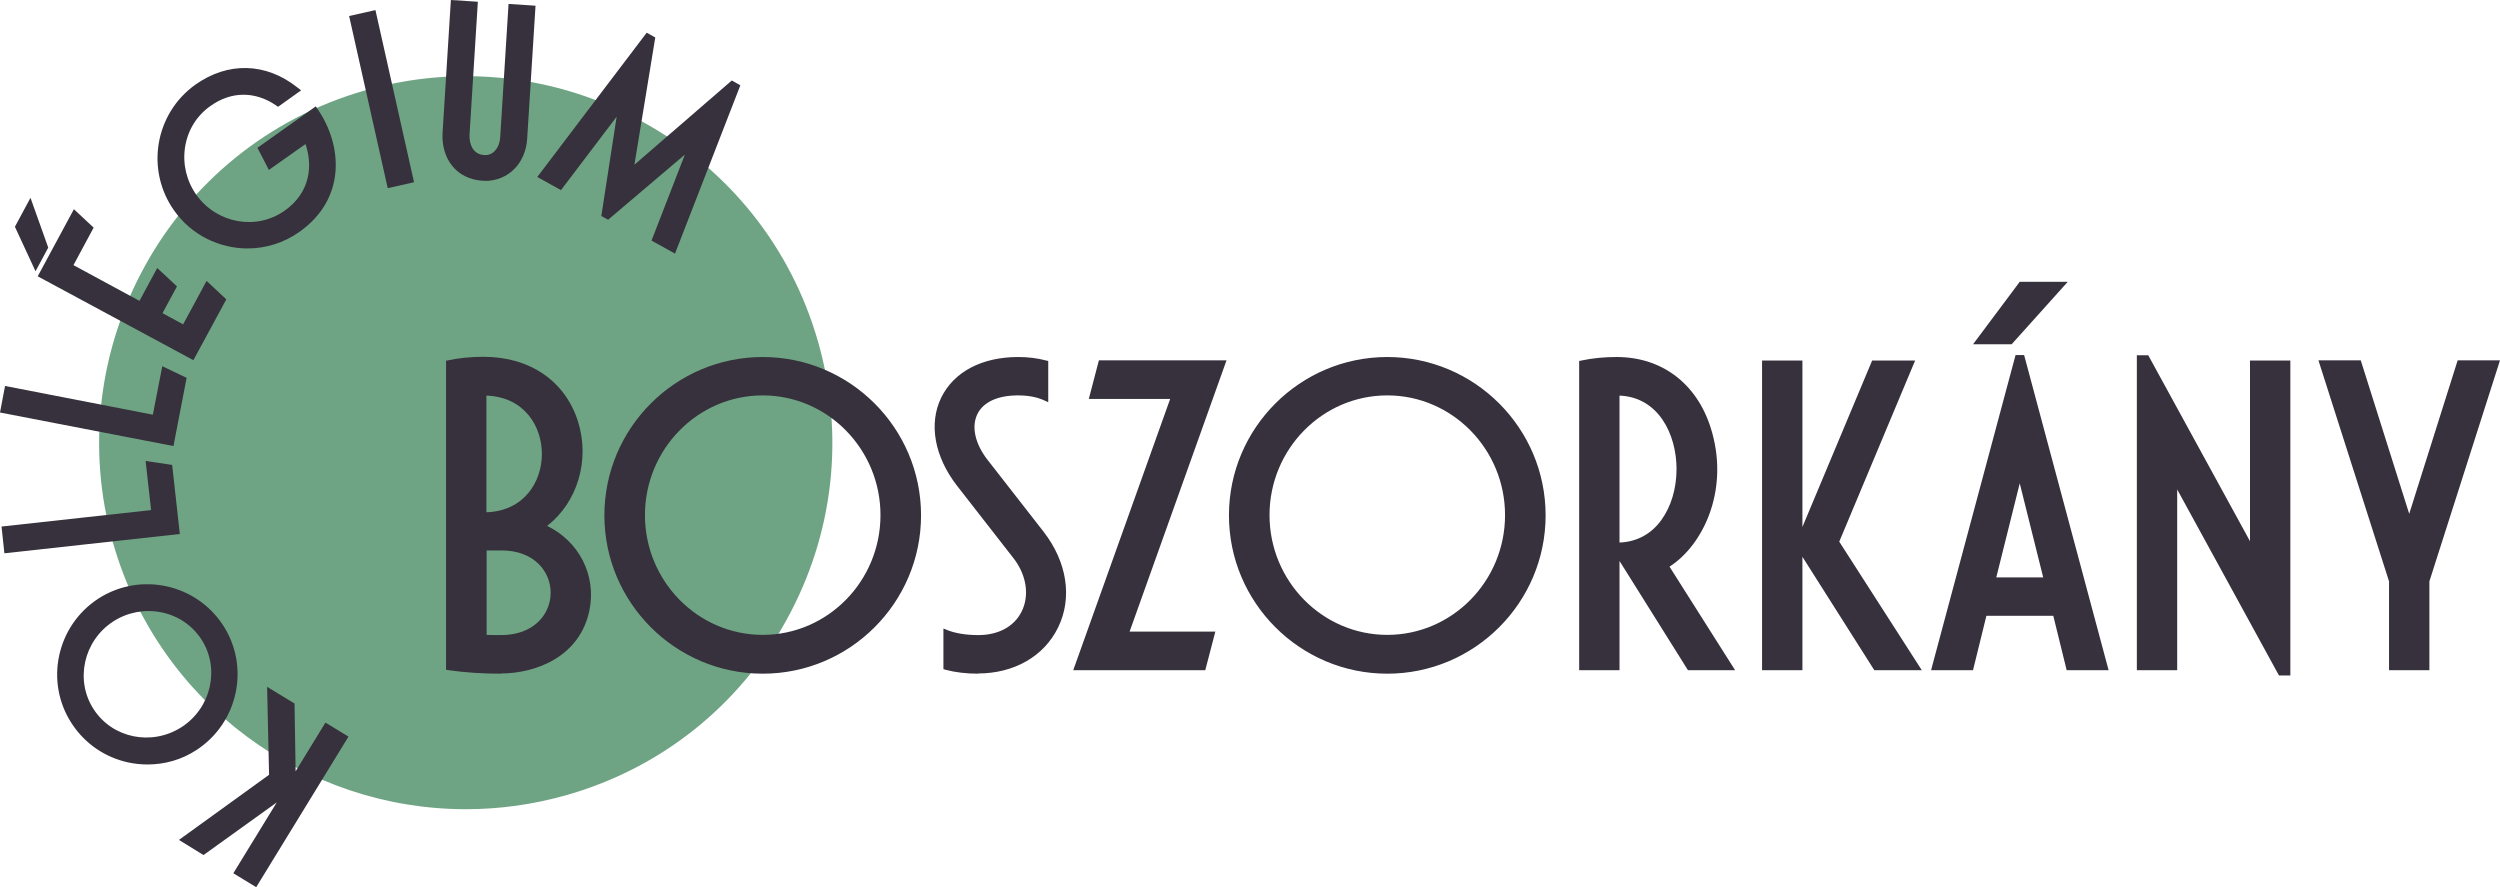 <svg xmlns="http://www.w3.org/2000/svg" id="Layer_1" data-name="Layer 1" viewBox="0 0 114 40.46"><defs><style> .cls-1 { fill: #36313c; } .cls-1, .cls-2 { stroke-width: 0px; } .cls-2 { fill: #6ea483; } </style></defs><g><circle class="cls-2" cx="21.24" cy="20.19" r="16.59"></circle><path class="cls-2" d="M21.24,36.9c-7.26,0-13.96-4.77-16.07-12.09C2.63,15.96,7.76,6.68,16.62,4.13h0c4.29-1.23,8.8-.72,12.71,1.44,3.91,2.16,6.74,5.71,7.97,10,1.23,4.29.72,8.8-1.44,12.71s-5.71,6.74-10,7.97c-1.54.44-3.09.65-4.61.65ZM16.69,4.37C7.96,6.88,2.91,16.02,5.42,24.74c2.51,8.72,11.65,13.78,20.37,11.27,4.23-1.22,7.72-4,9.85-7.85s2.63-8.29,1.41-12.52c-1.22-4.23-4-7.72-7.85-9.85-3.85-2.13-8.29-2.63-12.52-1.41h0Z"></path></g><g><g><path class="cls-1" d="M8.48,38.29l3.98-2.87-.08-3.78.89.55.05,3.6,1.59-2.59.75.46-4.02,6.57-.75-.46,2.35-3.83-3.95,2.84-.8-.49Z"></path><path class="cls-1" d="M11.69,40.46l-1.05-.64,1.98-3.23-3.34,2.4-1.12-.69,4.11-2.97-.09-4.01,1.25.76.05,3.09,1.36-2.22,1.05.64-4.21,6.87ZM11.13,39.7l.45.28,3.84-6.27-.45-.28-1.13,1.85h0s-2.71,4.42-2.71,4.42ZM8.8,38.28l.47.29,3.87-2.79-.05-3.49-.54-.33.08,3.55-3.84,2.77Z"></path></g><g><path class="cls-1" d="M4.58,27.45c1.82-1.18,4.26-.67,5.45,1.16,1.18,1.82.66,4.27-1.16,5.45-1.83,1.19-4.27.66-5.45-1.16-1.19-1.83-.67-4.26,1.16-5.45ZM5.06,28.2c-1.44.94-1.86,2.83-.94,4.24.92,1.41,2.82,1.8,4.26.87,1.43-.93,1.86-2.83.94-4.25-.92-1.41-2.83-1.79-4.26-.86Z"></path><path class="cls-1" d="M6.73,34.86c-.29,0-.58-.03-.87-.09-1.07-.23-1.99-.86-2.59-1.78-1.24-1.9-.69-4.45,1.21-5.69h0c1.9-1.23,4.45-.69,5.69,1.21,1.24,1.9.69,4.45-1.21,5.69-.67.44-1.44.66-2.23.66ZM4.67,27.6h0c-1.74,1.13-2.23,3.47-1.1,5.21.55.84,1.39,1.42,2.37,1.63.98.21,1.99.02,2.83-.52,1.74-1.13,2.23-3.46,1.1-5.2-1.13-1.74-3.46-2.24-5.2-1.11ZM6.68,33.99c-1.06,0-2.09-.51-2.7-1.45-.97-1.49-.52-3.5.99-4.49h0c.73-.48,1.6-.64,2.45-.47.85.17,1.58.66,2.05,1.39.97,1.49.52,3.5-.99,4.49-.56.36-1.18.53-1.8.53ZM5.16,28.34c-1.35.88-1.75,2.68-.89,4,.86,1.33,2.66,1.69,4.02.81,1.35-.88,1.75-2.68.89-4-.42-.64-1.07-1.08-1.83-1.23-.76-.15-1.54,0-2.19.42h0Z"></path></g><g><path class="cls-1" d="M.26,24.17l6.82-.75-.24-2.19.86.13.31,2.84-7.66.84-.1-.87Z"></path><path class="cls-1" d="M.2,25.23l-.13-1.22,6.82-.75-.25-2.24,1.21.18.35,3.15L.2,25.23ZM.45,24.32l.06.53,7.31-.8-.28-2.53-.5-.07.23,2.14-6.82.75Z"></path></g><g><path class="cls-1" d="M.37,17.8l6.74,1.31.42-2.16.78.38-.55,2.81L.21,18.67l.17-.87Z"></path><path class="cls-1" d="M7.91,20.34L0,18.81l.23-1.21,6.74,1.31.43-2.21,1.11.53-.6,3.11ZM.41,18.53l7.22,1.4.49-2.5-.45-.22-.41,2.11-6.74-1.31-.1.52Z"></path></g><g><path class="cls-1" d="M1.64,11.98l-.76-1.63.49-.9.65,1.83-.38.71ZM3.43,9.82l.63.59-.94,1.74,3.32,1.79.78-1.45.63.59-.68,1.26,1.25.67,1.05-1.94.63.59-1.36,2.52-6.78-3.66,1.46-2.71Z"></path><path class="cls-1" d="M8.81,16.42l-7.09-3.82,1.65-3.06.9.84-.92,1.71,3.01,1.63.81-1.5.9.84-.66,1.22.94.51,1.07-1.98.9.84-1.51,2.79ZM2.2,12.46l6.47,3.49,1.21-2.24-.37-.34-1.02,1.89-1.56-.84.7-1.29-.37-.34-.76,1.41-3.63-1.96.96-1.78-.37-.34-1.27,2.36ZM1.62,12.37l-.94-2.03.71-1.32.81,2.27-.58,1.08ZM1.07,10.35l.57,1.24.18-.33-.49-1.38-.26.48Z"></path></g><g><path class="cls-1" d="M12.33,7.49l-.36-.69,2.4-1.7c1.1,1.61,1.21,3.91-.79,5.33-1.77,1.25-4.24.83-5.49-.93-1.26-1.78-.84-4.24.93-5.5,1.58-1.12,3.23-.83,4.43.11l-.76.54c-.91-.61-2.07-.75-3.18.03-1.37.97-1.68,2.9-.69,4.29.99,1.39,2.91,1.74,4.28.77,1.27-.9,1.41-2.29.92-3.45l-1.69,1.2Z"></path><path class="cls-1" d="M11.3,11.33c-1.29,0-2.56-.6-3.36-1.73-1.31-1.85-.88-4.42.97-5.74,1.48-1.05,3.21-1.01,4.64.12l.18.14-1.05.75-.1-.07c-.96-.65-2.04-.64-2.98.03-.63.44-1.04,1.11-1.16,1.87-.12.77.06,1.54.51,2.18.94,1.32,2.75,1.64,4.04.72,1.18-.84,1.27-2.08.94-3.03l-1.67,1.18-.52-1.01,2.66-1.89.1.15c1.1,1.61,1.31,4.04-.84,5.57-.72.51-1.55.76-2.38.76ZM11.16,3.46c-.7,0-1.4.23-2.05.69-1.69,1.2-2.09,3.56-.89,5.25,1.2,1.69,3.56,2.09,5.25.89,1.89-1.34,1.77-3.47.85-4.94l-2.12,1.51.19.38,1.7-1.21.08.2c.46,1.1.45,2.64-.98,3.66-1.45,1.03-3.48.67-4.53-.81-.51-.71-.71-1.58-.57-2.44.14-.86.6-1.6,1.3-2.1,1.03-.73,2.21-.76,3.27-.1l.47-.33c-.62-.44-1.3-.65-1.98-.65Z"></path></g><g><path class="cls-1" d="M16.98.67l1.69,7.51-.86.19-1.69-7.51.86-.19Z"></path><path class="cls-1" d="M17.68,8.58l-1.76-7.85,1.2-.27,1.76,7.85-1.2.27ZM16.33.99l1.61,7.17.52-.12-1.61-7.17-.52.12Z"></path></g><g><path class="cls-1" d="M20.72.19l.88.05-.37,5.89c-.03.53.23,1.06.81,1.1.58.04.91-.46.94-.99l.37-5.89.88.05-.37,5.89c-.07,1.04-.8,1.83-1.87,1.77s-1.7-.94-1.64-1.99l.37-5.89Z"></path><path class="cls-1" d="M22.11,8.24s-.09,0-.13,0c-.56-.04-1.05-.28-1.37-.69-.31-.39-.46-.92-.43-1.48L20.56,0l1.23.08-.38,6.07c-.01.23.04.46.15.63.12.18.29.27.5.29.22.02.4-.06.53-.22.13-.15.21-.37.22-.6l.38-6.07,1.23.08-.38,6.06c-.07,1.14-.87,1.93-1.93,1.93ZM20.89.37l-.36,5.72c-.03.47.1.91.35,1.24.27.34.66.53,1.12.56.92.07,1.62-.6,1.69-1.6l.36-5.72-.53-.03-.36,5.72c-.02.31-.13.6-.31.81-.21.24-.49.36-.82.34-.33-.02-.59-.17-.77-.44-.15-.23-.22-.53-.2-.84l.36-5.72-.53-.03Z"></path></g><g><path class="cls-1" d="M24.77,8l4.78-6.3.15.09-1.01,6.15,4.71-4.08.15.08-2.86,7.37-.77-.43,1.72-4.42-3.93,3.33-.1-.05.78-5.09-2.87,3.78-.77-.43Z"></path><path class="cls-1" d="M30.79,11.57l-1.08-.6,1.52-3.92-3.5,2.97-.31-.17.7-4.53-2.54,3.35-1.08-.6,4.99-6.58.39.22-.95,5.8,4.44-3.84.39.22-2.99,7.7ZM30.15,10.81l.46.26,2.66-6.85-4.83,4.18,1.03-6.3-4.45,5.86.46.26,3.19-4.21-.84,5.47,4.22-3.58-1.91,4.92Z"></path></g></g><g><g><path class="cls-1" d="M20.47,30.44v-13.88c.48-.1,1.01-.16,1.59-.16,4.76,0,5.65,5.55,2.66,7.61,3.35,1.41,2.74,6.58-1.86,6.58-.87,0-1.67-.06-2.38-.16ZM22.06,23.48c3.71,0,3.71-5.57,0-5.57v5.57ZM22.06,29.07c.26.02.52.02.79.02,3.17,0,3.17-4.1,0-4.1h-.79v4.08Z"></path><path class="cls-1" d="M22.85,30.72c-.83,0-1.63-.05-2.4-.16l-.11-.02v-14.09l.1-.02c.51-.11,1.05-.16,1.61-.16,2.12,0,3.73,1.11,4.31,2.96.55,1.76-.03,3.68-1.41,4.75,1.46.71,2.25,2.26,1.93,3.84-.43,2.13-2.45,2.89-4.04,2.89ZM20.6,30.33c.72.1,1.48.14,2.25.14,2.4,0,3.53-1.39,3.8-2.69.31-1.53-.51-3.03-1.98-3.65l-.21-.09.19-.13c1.41-.97,2.02-2.86,1.48-4.6-.54-1.74-2.06-2.79-4.07-2.79-.5,0-.99.05-1.46.14v13.66ZM22.85,29.21c-.28,0-.54,0-.8-.02h-.12v-4.33h.92c1.72,0,2.5,1.13,2.5,2.18,0,.57-.22,1.1-.63,1.5-.46.44-1.1.68-1.87.68ZM22.18,28.95c.22.01.44.01.67.01.7,0,1.29-.21,1.7-.61.36-.35.56-.82.56-1.32,0-.93-.71-1.93-2.25-1.93h-.67v3.84ZM22.06,23.6h-.12v-5.82h.12c2,0,2.9,1.51,2.9,2.91s-.91,2.91-2.9,2.91ZM22.18,18.04v5.32c1.74-.06,2.53-1.41,2.53-2.66s-.79-2.6-2.53-2.66Z"></path></g><g><path class="cls-1" d="M41.88,23.5c0,3.9-3.17,7.1-7.1,7.1s-7.1-3.19-7.1-7.1,3.19-7.1,7.1-7.1,7.1,3.17,7.1,7.1ZM40.27,23.5c0-3.09-2.46-5.59-5.49-5.59s-5.49,2.5-5.49,5.59,2.46,5.59,5.49,5.59,5.49-2.52,5.49-5.59Z"></path><path class="cls-1" d="M34.78,30.72c-3.98,0-7.22-3.24-7.22-7.22s3.24-7.22,7.22-7.22,7.22,3.24,7.22,7.22-3.24,7.22-7.22,7.22ZM34.78,16.53c-3.84,0-6.97,3.13-6.97,6.97s3.13,6.97,6.97,6.97,6.97-3.13,6.97-6.97-3.13-6.97-6.97-6.97ZM34.78,29.21c-3.1,0-5.62-2.56-5.62-5.71s2.52-5.71,5.62-5.71,5.62,2.56,5.62,5.71-2.52,5.71-5.62,5.71ZM34.78,18.03c-2.96,0-5.37,2.45-5.37,5.46s2.41,5.46,5.37,5.46,5.37-2.45,5.37-5.46-2.41-5.46-5.37-5.46Z"></path></g><g><path class="cls-1" d="M47.68,16.56v1.59c-.34-.16-.75-.24-1.25-.24-2.2,0-2.64,1.65-1.51,3.11l2.58,3.31c2.22,2.85.5,6.26-2.89,6.26-.54,0-1.03-.06-1.47-.18v-1.57c.4.16.89.24,1.47.24,2.2,0,2.93-2.12,1.7-3.71l-2.58-3.31c-2.1-2.72-.71-5.67,2.7-5.67.46,0,.87.06,1.25.16Z"></path><path class="cls-1" d="M44.61,30.72c-.55,0-1.05-.06-1.5-.18l-.09-.03v-1.85l.17.07c.38.15.86.23,1.42.23.92,0,1.64-.39,1.98-1.08.36-.73.22-1.66-.37-2.42l-2.58-3.31c-1.03-1.33-1.3-2.83-.72-4.02.58-1.18,1.86-1.85,3.51-1.85.44,0,.87.05,1.28.16l.09.02v1.88l-.18-.08c-.32-.15-.72-.23-1.2-.23-.92,0-1.58.3-1.85.85-.28.57-.11,1.34.44,2.06l2.58,3.31c1.07,1.38,1.32,3.01.66,4.36-.64,1.32-2.01,2.1-3.65,2.1ZM43.27,30.32c.4.1.85.15,1.34.15,1.54,0,2.82-.73,3.42-1.96.62-1.27.38-2.8-.63-4.1l-2.58-3.31c-.62-.8-.79-1.67-.47-2.32.31-.64,1.05-.99,2.08-.99.43,0,.81.06,1.12.18v-1.3c-.36-.09-.74-.13-1.12-.13-1.55,0-2.75.62-3.29,1.71-.54,1.1-.28,2.5.69,3.76l2.58,3.31c.65.84.8,1.87.4,2.69-.38.78-1.18,1.22-2.2,1.22-.51,0-.96-.06-1.34-.19v1.29Z"></path></g><g><path class="cls-1" d="M55.75,16.56l-4.42,12.37h3.92l-.4,1.51h-5.75l4.42-12.37h-3.73l.4-1.51h5.55Z"></path><path class="cls-1" d="M54.96,30.56h-6.02l4.42-12.37h-3.71l.46-1.76h5.82l-4.42,12.37h3.91l-.46,1.76ZM49.29,30.31h5.47l.33-1.26h-3.94l4.42-12.37h-5.28l-.33,1.26h3.74l-4.42,12.37Z"></path></g><g><path class="cls-1" d="M70.36,23.5c0,3.9-3.17,7.1-7.1,7.1s-7.1-3.19-7.1-7.1,3.19-7.1,7.1-7.1,7.1,3.17,7.1,7.1ZM68.75,23.5c0-3.09-2.46-5.59-5.49-5.59s-5.49,2.5-5.49,5.59,2.46,5.59,5.49,5.59,5.49-2.52,5.49-5.59Z"></path><path class="cls-1" d="M63.26,30.72c-3.98,0-7.22-3.24-7.22-7.22s3.24-7.22,7.22-7.22,7.22,3.24,7.22,7.22-3.24,7.22-7.22,7.22ZM63.26,16.53c-3.84,0-6.97,3.13-6.97,6.97s3.13,6.97,6.97,6.97,6.97-3.13,6.97-6.97-3.13-6.97-6.97-6.97ZM63.26,29.21c-3.1,0-5.62-2.56-5.62-5.71s2.52-5.71,5.62-5.71,5.62,2.56,5.62,5.71-2.52,5.71-5.62,5.71ZM63.26,18.03c-2.96,0-5.37,2.45-5.37,5.46s2.41,5.46,5.37,5.46,5.37-2.45,5.37-5.46-2.41-5.46-5.37-5.46Z"></path></g><g><path class="cls-1" d="M75.97,25.8l2.93,4.64h-1.86l-3.31-5.29v5.29h-1.59v-13.88c.48-.1,1.01-.16,1.59-.16,5.07,0,5.81,7.27,2.24,9.4ZM73.73,24.87c3.81,0,3.81-6.96,0-6.96v6.96Z"></path><path class="cls-1" d="M79.13,30.56h-2.16l-3.12-4.98v4.98h-1.84v-14.1l.1-.02c.51-.11,1.05-.16,1.61-.16,2.14,0,3.77,1.3,4.36,3.47.74,2.69-.44,5.12-1.95,6.09l2.99,4.72ZM77.11,30.31h1.57l-2.88-4.56.11-.07c1.48-.88,2.67-3.24,1.95-5.88-.56-2.05-2.1-3.28-4.12-3.28-.5,0-.99.05-1.46.14v13.65h1.34v-12.53h.12c2.05,0,2.98,1.87,2.98,3.6,0,.94-.26,1.81-.74,2.47-.53.73-1.29,1.12-2.19,1.14l3.33,5.32ZM73.85,18.04v6.7c.79-.03,1.45-.39,1.91-1.03.44-.61.69-1.43.69-2.32,0-1.58-.82-3.28-2.6-3.35Z"></path></g><g><path class="cls-1" d="M87.15,16.56l-3.41,8.15,3.69,5.73h-1.88l-3.47-5.47v5.47h-1.59v-13.88h1.59v8.09l3.39-8.09h1.68Z"></path><path class="cls-1" d="M87.65,30.56h-2.18l-.04-.06-3.24-5.11v5.17h-1.84v-14.12h1.84v7.59l3.18-7.59h1.96l-3.46,8.26,3.77,5.87ZM85.61,30.31h1.58l-3.6-5.59,3.36-8.03h-1.41l-3.41,8.14.04.07,3.43,5.41ZM80.61,30.31h1.34v-13.62h-1.34v13.62Z"></path></g><g><path class="cls-1" d="M95.99,30.44h-1.65l-.61-2.48h-3.25l-.61,2.48h-1.65l3.79-14.11h.2l3.79,14.11ZM90.22,15.57l1.94-2.6h1.84l-2.34,2.6h-1.45ZM93.33,26.45l-1.23-4.94-1.23,4.94h2.46Z"></path><path class="cls-1" d="M96.15,30.56h-1.91l-.61-2.48h-3.05l-.61,2.48h-1.91l.04-.16,3.81-14.21h.39l3.85,14.36ZM94.44,30.31h1.38l-3.73-13.86-3.72,13.86h1.38l.61-2.48h3.45l.61,2.48ZM93.49,26.58h-2.78l1.39-5.58,1.39,5.58ZM91.03,26.33h2.14l-1.07-4.29-1.07,4.29ZM91.72,15.7h-1.75l2.13-2.85h2.19l-2.56,2.85ZM90.47,15.45h1.14l2.11-2.35h-1.5l-1.76,2.35Z"></path></g><g><path class="cls-1" d="M97.57,30.44v-14.11h.32l4.84,8.84v-8.6h1.59v14.11h-.32l-4.84-8.84v8.6h-1.59Z"></path><path class="cls-1" d="M104.44,30.8h-.52l-4.64-8.48v8.24h-1.84v-14.36h.52l4.64,8.48v-8.24h1.84v14.36ZM104.07,30.55h.12v-13.86h-1.34v8.97l-5.04-9.2h-.12v13.86h1.34v-8.97l5.04,9.2Z"></path></g><g><path class="cls-1" d="M109.07,30.44v-3.94l-3.17-9.93h1.67l2.3,7.29,2.3-7.29h1.66l-3.17,9.93v3.94h-1.59Z"></path><path class="cls-1" d="M110.78,30.56h-1.84v-4.05l-3.22-10.08h1.93l2.21,7,2.21-7h1.93l-3.22,10.08v4.05ZM109.19,30.31h1.34v-3.86s3.13-9.77,3.13-9.77h-1.4l-2.39,7.59-2.39-7.59h-1.4l3.13,9.81v3.82Z"></path></g></g></svg>